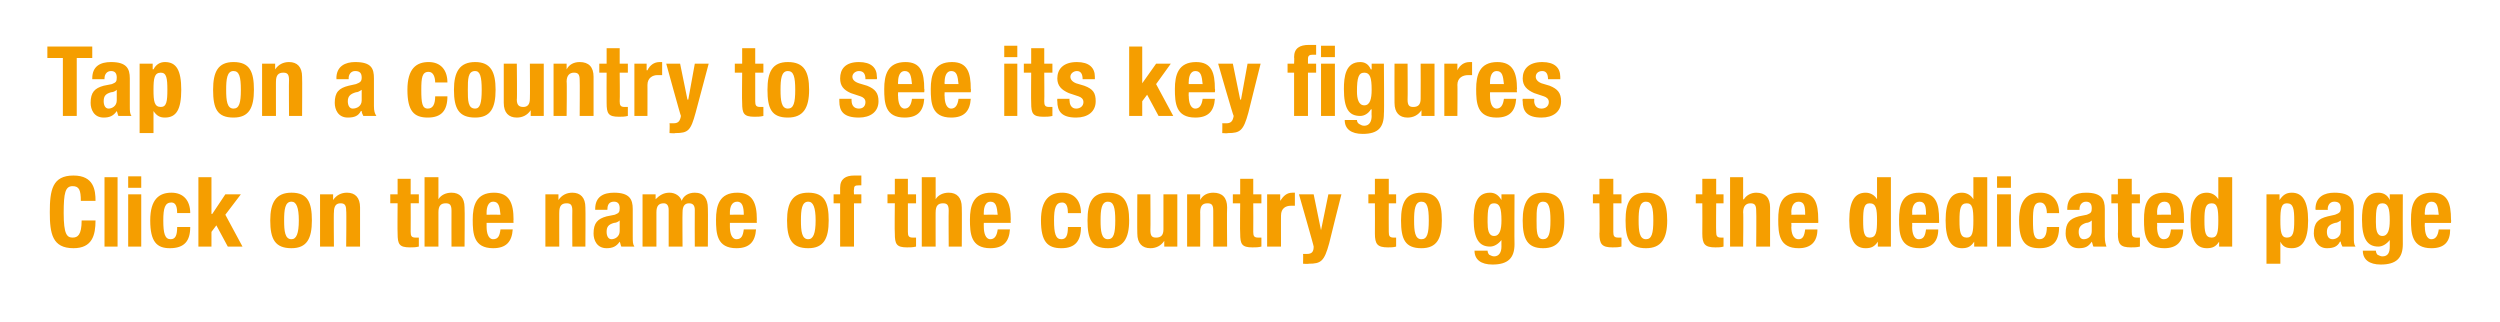 <svg xmlns="http://www.w3.org/2000/svg" version="1.1" width="306.2px" height="39.4px" viewBox="0 0 306.2 39.4"><desc>Tap on a country to see its key figures Click on the name of the country to go to the dedicated page</desc><defs/><g id="Polygon199474"><path d="m9.9 24.6c0-1.3-.2-1.8-1-1.8c-.9 0-1.1.8-1.1 3.3c0 2.6.4 3 1.1 3c.6 0 1.1-.3 1.1-2.1c0 0 1.7 0 1.7 0c0 1.8-.4 3.4-2.7 3.4c-2.6 0-2.9-1.8-2.9-4.4c0-2.7.3-4.5 2.9-4.5c2.5 0 2.7 1.8 2.7 3.1c0 0-1.8 0-1.8 0zm2.9-2.9l1.6 0l0 8.5l-1.6 0l0-8.5zm2.9 2.1l1.6 0l0 6.4l-1.6 0l0-6.4zm0-2.2l1.6 0l0 1.4l-1.6 0l0-1.4zm6 4.5c0-.6-.1-1.3-.7-1.3c-.8 0-1 .7-1 2.2c0 1.6.2 2.3.9 2.3c.6 0 .8-.5.8-1.5c0 0 1.6 0 1.6 0c0 1.7-.7 2.6-2.5 2.6c-1.6 0-2.4-.8-2.4-3.4c0-2.6 1.1-3.4 2.6-3.4c1.5 0 2.3 1 2.3 2.5c0 0-1.6 0-1.6 0zm4.2-4.4l0 4.5l.1 0l1.6-2.4l1.9 0l-1.9 2.5l2.1 3.9l-1.8 0l-1.4-2.6l-.6.8l0 1.8l-1.6 0l0-8.5l1.6 0zm9.8 1.9c2 0 2.5 1.2 2.5 3.4c0 2.2-.6 3.4-2.5 3.4c-2 0-2.6-1.1-2.6-3.4c0-2.2.7-3.4 2.6-3.4zm0 5.7c.6 0 .9-.7.9-2.3c0-1.6-.3-2.3-.9-2.3c-.8 0-.9 1-.9 2.3c0 1.3.1 2.3.9 2.3zm3.5-5.5l1.6 0l0 .7c0 0 .01.04 0 0c.4-.6 1-.9 1.7-.9c1 0 1.6.6 1.6 1.8c0 .05 0 4.8 0 4.8l-1.7 0c0 0 .05-4.42 0-4.4c0-.7-.2-.9-.7-.9c-.5 0-.8.3-.8 1.1c-.04-.05 0 4.2 0 4.2l-1.7 0l0-6.4zm9.5-1.9l1.6 0l0 1.9l1 0l0 1.1l-1 0c0 0 .02 3.5 0 3.5c0 .5.1.7.6.7c.1 0 .3 0 .4 0c0 0 0 1.1 0 1.1c-.4.1-.7.1-1.1.1c-1.3 0-1.5-.4-1.5-1.7c-.03 0 0-3.7 0-3.7l-.9 0l0-1.1l.9 0l0-1.9zm3.3-.2l1.7 0l0 2.7c0 0 .02.04 0 0c.3-.5.9-.8 1.6-.8c1 0 1.6.6 1.6 1.8c.04.05 0 4.8 0 4.8l-1.6 0c0 0-.01-4.42 0-4.4c0-.7-.2-.9-.7-.9c-.6 0-.9.3-.9 1.1c0-.05 0 4.2 0 4.2l-1.7 0l0-8.5zm7.6 5.6c0 0-.01.48 0 .5c0 .7.2 1.5.8 1.5c.6 0 .8-.4.9-1.2c0 0 1.5 0 1.5 0c-.1 1.5-.8 2.3-2.4 2.3c-2.4 0-2.5-1.8-2.5-3.5c0-1.7.4-3.3 2.6-3.3c1.9 0 2.4 1.3 2.4 3.3c-.03-.01 0 .4 0 .4l-3.3 0zm1.7-1c-.1-1-.2-1.6-.9-1.6c-.6 0-.8.7-.8 1.3c-.01.03 0 .3 0 .3c0 0 1.68-.02 1.7 0zm5.5-2.5l1.6 0l0 .7c0 0 .04.04 0 0c.4-.6 1-.9 1.7-.9c1 0 1.6.6 1.6 1.8c.03.05 0 4.8 0 4.8l-1.6 0c0 0-.02-4.42 0-4.4c0-.7-.2-.9-.7-.9c-.6 0-.9.3-.9 1.1c-.01-.05 0 4.2 0 4.2l-1.7 0l0-6.4zm6.1 1.9c0 0 0-.11 0-.1c0-1.5 1-2 2.3-2c1.9 0 2.3.8 2.3 2c0 0 0 3.4 0 3.4c0 .6 0 .9.2 1.2c0 0-1.6 0-1.6 0c-.1-.2-.1-.4-.2-.6c0 0 0 0 0 0c-.4.6-.9.8-1.6.8c-1.2 0-1.6-1-1.6-1.8c0-1.3.5-1.8 1.6-2.1c0 0 1-.2 1-.2c.5-.2.6-.3.6-.8c0-.5-.2-.8-.7-.8c-.6 0-.8.4-.8.9c-.02-.03 0 .1 0 .1l-1.5 0zm3 1.3c-.2.2-.5.3-.7.3c-.7.2-.9.5-.9 1.1c0 .5.2.9.6.9c.4 0 1-.3 1-1c0 0 0-1.3 0-1.3zm2.8-3.2l1.6 0l0 .6c0 0 .05.04 0 0c.5-.5 1-.8 1.7-.8c.7 0 1.3.4 1.5 1c0 0 0 0 0 0c.2-.6.8-1 1.6-1c1.1 0 1.6.7 1.6 1.9c.03.04 0 4.7 0 4.7l-1.6 0c0 0-.02-4.48 0-4.5c0-.5-.2-.8-.7-.8c-.5 0-.8.3-.8 1.1c-.03-.01 0 4.2 0 4.2l-1.7 0c0 0 .01-4.48 0-4.5c0-.5-.2-.8-.6-.8c-.6 0-.9.3-.9 1.1c0-.01 0 4.2 0 4.2l-1.7 0l0-6.4zm10.7 3.5c0 0 0 .48 0 .5c0 .7.2 1.5.8 1.5c.6 0 .8-.4.9-1.2c0 0 1.5 0 1.5 0c-.1 1.5-.8 2.3-2.4 2.3c-2.4 0-2.5-1.8-2.5-3.5c0-1.7.4-3.3 2.6-3.3c1.9 0 2.4 1.3 2.4 3.3c-.03-.01 0 .4 0 .4l-3.3 0zm1.7-1c0-1-.2-1.6-.8-1.6c-.7 0-.9.7-.9 1.3c0 .03 0 .3 0 .3c0 0 1.69-.02 1.7 0zm7.9-2.7c2 0 2.5 1.2 2.5 3.4c0 2.2-.6 3.4-2.5 3.4c-2 0-2.6-1.1-2.6-3.4c0-2.2.7-3.4 2.6-3.4zm0 5.7c.6 0 .9-.7.9-2.3c0-1.6-.3-2.3-.9-2.3c-.8 0-.9 1-.9 2.3c0 1.3.1 2.3.9 2.3zm3.9-4.4l-.8 0l0-1.1l.8 0c0 0 0-.75 0-.8c0-1.1.7-1.5 1.7-1.5c.3 0 .6 0 .9 0c0 0 0 1.2 0 1.2c-.1 0-.2 0-.3 0c-.5 0-.6.1-.6.5c-.04.02 0 .6 0 .6l.9 0l0 1.1l-.9 0l0 5.3l-1.7 0l0-5.3zm6.7-3l1.6 0l0 1.9l1 0l0 1.1l-1 0c0 0 .01 3.5 0 3.5c0 .5.1.7.6.7c.1 0 .3 0 .4 0c0 0 0 1.1 0 1.1c-.4.1-.7.1-1.1.1c-1.3 0-1.5-.4-1.5-1.7c-.04 0 0-3.7 0-3.7l-.9 0l0-1.1l.9 0l0-1.9zm3.3-.2l1.7 0l0 2.7c0 0 .01.04 0 0c.3-.5.9-.8 1.6-.8c1 0 1.6.6 1.6 1.8c.03.05 0 4.8 0 4.8l-1.6 0c0 0-.03-4.42 0-4.4c0-.7-.2-.9-.7-.9c-.6 0-.9.3-.9 1.1c-.01-.05 0 4.2 0 4.2l-1.7 0l0-8.5zm7.6 5.6c0 0-.02.48 0 .5c0 .7.2 1.5.8 1.5c.5 0 .8-.4.9-1.2c0 0 1.5 0 1.5 0c-.1 1.5-.8 2.3-2.4 2.3c-2.4 0-2.5-1.8-2.5-3.5c0-1.7.4-3.3 2.6-3.3c1.9 0 2.4 1.3 2.4 3.3c-.04-.01 0 .4 0 .4l-3.3 0zm1.7-1c-.1-1-.2-1.6-.9-1.6c-.6 0-.8.7-.8 1.3c-.02.03 0 .3 0 .3c0 0 1.67-.02 1.7 0zm8.6-.2c0-.6-.1-1.3-.7-1.3c-.8 0-1 .7-1 2.2c0 1.6.2 2.3.9 2.3c.6 0 .8-.5.8-1.5c0 0 1.6 0 1.6 0c0 1.7-.7 2.6-2.4 2.6c-1.7 0-2.5-.8-2.5-3.4c0-2.6 1.1-3.4 2.6-3.4c1.5 0 2.3 1 2.3 2.5c0 0-1.6 0-1.6 0zm4.9-2.5c2 0 2.6 1.2 2.6 3.4c0 2.2-.7 3.4-2.6 3.4c-2 0-2.5-1.1-2.5-3.4c0-2.2.6-3.4 2.5-3.4zm0 5.7c.7 0 .9-.7.9-2.3c0-1.6-.2-2.3-.9-2.3c-.8 0-.9 1-.9 2.3c0 1.3.1 2.3.9 2.3zm6.9.2c0 0-.04-.02 0 0c-.4.6-1 .9-1.7.9c-1 0-1.6-.6-1.6-1.8c-.03-.03 0-4.8 0-4.8l1.6 0c0 0 .03 4.43 0 4.4c0 .7.2.9.7.9c.6 0 .9-.3.9-1c.01-.03 0-4.3 0-4.3l1.7 0l0 6.4l-1.6 0l0-.7zm2.8-5.7l1.6 0l0 .7c0 0-.02.04 0 0c.3-.6.9-.9 1.6-.9c1.1 0 1.7.6 1.7 1.8c-.04.05 0 4.8 0 4.8l-1.7 0c0 0 .01-4.42 0-4.4c0-.7-.2-.9-.7-.9c-.6 0-.9.3-.9 1.1c.02-.05 0 4.2 0 4.2l-1.6 0l0-6.4zm6.5-1.9l1.6 0l0 1.9l1 0l0 1.1l-1 0c0 0 .02 3.5 0 3.5c0 .5.1.7.6.7c.1 0 .3 0 .4 0c0 0 0 1.1 0 1.1c-.4.1-.7.1-1.1.1c-1.3 0-1.5-.4-1.5-1.7c-.04 0 0-3.7 0-3.7l-.9 0l0-1.1l.9 0l0-1.9zm3.3 1.9l1.6 0l0 .8c0 0 .04.04 0 0c.4-.6.8-1 1.5-1c.1 0 .2 0 .3 0c0 0 0 1.6 0 1.6c-.1 0-.3 0-.5 0c-.6 0-1.2.3-1.2 1.2c-.01-.04 0 3.8 0 3.8l-1.7 0l0-6.4zm4.4 7.3c.2 0 .3 0 .5 0c.6 0 .8-.3.8-.9c.05.04-1.8-6.4-1.8-6.4l1.8 0l.9 4.4l0 0l.9-4.4l1.6 0c0 0-1.52 6.01-1.5 6c-.6 2.2-1 2.5-2.5 2.5c0 .05-.7 0-.7 0c0 0 .03-1.19 0-1.2zm8.8-9.2l1.7 0l0 1.9l.9 0l0 1.1l-.9 0c0 0-.02 3.5 0 3.5c0 .5.1.7.6.7c.1 0 .2 0 .3 0c0 0 0 1.1 0 1.1c-.3.1-.7.1-1 .1c-1.3 0-1.6-.4-1.6-1.7c.02 0 0-3.7 0-3.7l-.8 0l0-1.1l.8 0l0-1.9zm5.7 1.7c2 0 2.5 1.2 2.5 3.4c0 2.2-.6 3.4-2.5 3.4c-2 0-2.5-1.1-2.5-3.4c0-2.2.6-3.4 2.5-3.4zm0 5.7c.7 0 .9-.7.9-2.3c0-1.6-.2-2.3-.9-2.3c-.8 0-.9 1-.9 2.3c0 1.3.1 2.3.9 2.3zm11.4-5.5c0 0-.03 6.11 0 6.1c0 1.7-.8 2.5-2.7 2.5c-1.4 0-2.2-.6-2.2-1.7c0 0 1.6 0 1.6 0c0 .2.1.4.2.5c.2.1.4.2.6.2c.6 0 .9-.5.9-1.2c-.01.02 0-.8 0-.8c0 0-.04-.03 0 0c-.4.5-.9.8-1.4.8c-1.3 0-2-.9-2-3.3c0-1.5.2-3.3 2-3.3c.5 0 1 .2 1.4.9c-.04 0 0 0 0 0l0-.7l1.6 0zm-2.5 5.1c.7 0 .9-.8.9-1.9c0-1.5-.2-2.1-.9-2.1c-.7 0-.8.6-.8 2.3c0 .9.1 1.7.8 1.7zm6-5.3c2 0 2.6 1.2 2.6 3.4c0 2.2-.7 3.4-2.6 3.4c-1.9 0-2.5-1.1-2.5-3.4c0-2.2.7-3.4 2.5-3.4zm0 5.7c.7 0 .9-.7.9-2.3c0-1.6-.2-2.3-.9-2.3c-.8 0-.8 1-.8 2.3c0 1.3 0 2.3.8 2.3zm6.9-7.4l1.7 0l0 1.9l1 0l0 1.1l-1 0c0 0 0 3.5 0 3.5c0 .5.1.7.6.7c.1 0 .3 0 .4 0c0 0 0 1.1 0 1.1c-.4.1-.7.1-1.1.1c-1.3 0-1.6-.4-1.6-1.7c.05 0 0-3.7 0-3.7l-.8 0l0-1.1l.8 0l0-1.9zm5.7 1.7c2 0 2.6 1.2 2.6 3.4c0 2.2-.7 3.4-2.6 3.4c-2 0-2.5-1.1-2.5-3.4c0-2.2.6-3.4 2.5-3.4zm0 5.7c.7 0 .9-.7.9-2.3c0-1.6-.2-2.3-.9-2.3c-.8 0-.9 1-.9 2.3c0 1.3.1 2.3.9 2.3zm6.9-7.4l1.7 0l0 1.9l.9 0l0 1.1l-.9 0c0 0-.03 3.5 0 3.5c0 .5.1.7.6.7c.1 0 .2 0 .3 0c0 0 0 1.1 0 1.1c-.3.1-.7.1-1 .1c-1.3 0-1.6-.4-1.6-1.7c.02 0 0-3.7 0-3.7l-.8 0l0-1.1l.8 0l0-1.9zm3.4-.2l1.6 0l0 2.7c0 0 .07.04.1 0c.3-.5.9-.8 1.5-.8c1.1 0 1.7.6 1.7 1.8c-.01.05 0 4.8 0 4.8l-1.7 0c0 0 .04-4.42 0-4.4c0-.7-.2-.9-.7-.9c-.5 0-.9.3-.9 1.1c.05-.05 0 4.2 0 4.2l-1.6 0l0-8.5zm7.5 5.6c0 0 .04.48 0 .5c0 .7.2 1.5.9 1.5c.5 0 .7-.4.8-1.2c0 0 1.5 0 1.5 0c0 1.5-.8 2.3-2.3 2.3c-2.4 0-2.5-1.8-2.5-3.5c0-1.7.3-3.3 2.6-3.3c1.9 0 2.3 1.3 2.3 3.3c.02-.01 0 .4 0 .4l-3.3 0zm1.7-1c0-1-.1-1.6-.8-1.6c-.7 0-.9.7-.9 1.3c.04.03 0 .3 0 .3c0 0 1.73-.02 1.7 0zm7.9 2.8c.8 0 .9-.7.9-2.1c0-1.4-.1-2.1-.9-2.1c-.7 0-.8.7-.8 2.1c0 1.4.1 2.1.8 2.1zm1 .5c0 0-.03-.05 0 0c-.4.6-.8.8-1.5.8c-1.3 0-2-1-2-3.4c0-2.4.7-3.4 2-3.4c.6 0 1.1.3 1.4.8c0-.02 0 0 0 0l0-2.7l1.7 0l0 8.5l-1.6 0l0-.6zm4.2-2.3c0 0 .03.48 0 .5c0 .7.2 1.5.8 1.5c.6 0 .8-.4.9-1.2c0 0 1.5 0 1.5 0c0 1.5-.8 2.3-2.3 2.3c-2.4 0-2.5-1.8-2.5-3.5c0-1.7.3-3.3 2.5-3.3c2 0 2.4 1.3 2.4 3.3c.01-.01 0 .4 0 .4l-3.3 0zm1.7-1c0-1-.1-1.6-.8-1.6c-.7 0-.9.7-.9 1.3c.03.03 0 .3 0 .3c0 0 1.73-.02 1.7 0zm5 2.8c.7 0 .8-.7.8-2.1c0-1.4-.1-2.1-.8-2.1c-.8 0-.9.7-.9 2.1c0 1.4.1 2.1.9 2.1zm.9.5c0 0-.02-.05 0 0c-.4.6-.8.8-1.5.8c-1.3 0-2-1-2-3.4c0-2.4.7-3.4 2-3.4c.6 0 1.1.3 1.4.8c.01-.02 0 0 0 0l0-2.7l1.7 0l0 8.5l-1.6 0l0-.6zm2.8-5.8l1.7 0l0 6.4l-1.7 0l0-6.4zm0-2.2l1.7 0l0 1.4l-1.7 0l0-1.4zm6.1 4.5c0-.6-.2-1.3-.8-1.3c-.8 0-.9.7-.9 2.2c0 1.6.1 2.3.8 2.3c.6 0 .9-.5.9-1.5c0 0 1.5 0 1.5 0c0 1.7-.7 2.6-2.4 2.6c-1.7 0-2.5-.8-2.5-3.4c0-2.6 1.1-3.4 2.6-3.4c1.5 0 2.3 1 2.3 2.5c0 0-1.5 0-1.5 0zm2.5-.4c0 0 .01-.11 0-.1c0-1.5 1-2 2.3-2c1.9 0 2.3.8 2.3 2c0 0 0 3.4 0 3.4c0 .6.1.9.2 1.2c0 0-1.6 0-1.6 0c-.1-.2-.1-.4-.2-.6c0 0 0 0 0 0c-.4.6-.8.8-1.6.8c-1.2 0-1.6-1-1.6-1.8c0-1.3.5-1.8 1.6-2.1c0 0 1-.2 1-.2c.5-.2.6-.3.6-.8c0-.5-.2-.8-.7-.8c-.5 0-.8.4-.8.9c0-.03 0 .1 0 .1l-1.5 0zm3 1.3c-.2.2-.5.3-.7.3c-.6.2-.9.5-.9 1.1c0 .5.2.9.6.9c.5 0 1-.3 1-1c0 0 0-1.3 0-1.3zm3.2-5.1l1.7 0l0 1.9l1 0l0 1.1l-1 0c0 0 0 3.5 0 3.5c0 .5.1.7.6.7c.1 0 .3 0 .4 0c0 0 0 1.1 0 1.1c-.4.1-.7.1-1.1.1c-1.3 0-1.6-.4-1.6-1.7c.05 0 0-3.7 0-3.7l-.8 0l0-1.1l.8 0l0-1.9zm4.8 5.4c0 0 .03.48 0 .5c0 .7.2 1.5.8 1.5c.6 0 .8-.4.9-1.2c0 0 1.5 0 1.5 0c0 1.5-.8 2.3-2.3 2.3c-2.4 0-2.5-1.8-2.5-3.5c0-1.7.3-3.3 2.5-3.3c2 0 2.4 1.3 2.4 3.3c.01-.01 0 .4 0 .4l-3.3 0zm1.7-1c0-1-.1-1.6-.8-1.6c-.7 0-.9.7-.9 1.3c.03.03 0 .3 0 .3c0 0 1.73-.02 1.7 0zm5 2.8c.7 0 .8-.7.8-2.1c0-1.4-.1-2.1-.8-2.1c-.8 0-.9.7-.9 2.1c0 1.4.1 2.1.9 2.1zm.9.5c0 0-.01-.05 0 0c-.4.6-.8.8-1.5.8c-1.3 0-2-1-2-3.4c0-2.4.7-3.4 2-3.4c.6 0 1.1.3 1.4.8c.01-.02 0 0 0 0l0-2.7l1.7 0l0 8.5l-1.6 0l0-.6zm8.3-.5c.8 0 .9-.7.9-2.1c0-1.4-.1-2.1-.9-2.1c-.7 0-.8.7-.8 2.1c0 1.4.1 2.1.8 2.1zm-2.5-5.3l1.6 0l0 .7c0 0 .01-.04 0 0c.4-.6.8-.9 1.5-.9c1.3 0 2 1 2 3.4c0 2.4-.7 3.4-2 3.4c-.7 0-1.1-.2-1.4-.8c-.02.04 0 0 0 0l0 2.7l-1.7 0l0-8.5zm6 1.9c0 0 .05-.11 0-.1c0-1.5 1.1-2 2.3-2c2 0 2.4.8 2.4 2c0 0 0 3.4 0 3.4c0 .6 0 .9.2 1.2c0 0-1.6 0-1.6 0c-.1-.2-.2-.4-.2-.6c0 0-.1 0-.1 0c-.3.6-.8.8-1.6.8c-1.1 0-1.6-1-1.6-1.8c0-1.3.5-1.8 1.7-2.1c0 0 .9-.2.9-.2c.5-.2.7-.3.7-.8c0-.5-.2-.8-.8-.8c-.5 0-.8.4-.8.9c.04-.03 0 .1 0 .1l-1.5 0zm3.1 1.3c-.3.2-.5.3-.7.3c-.7.2-1 .5-1 1.1c0 .5.2.9.7.9c.4 0 1-.3 1-1c0 0 0-1.3 0-1.3zm7.6-3.2c0 0-.02 6.11 0 6.1c0 1.7-.8 2.5-2.7 2.5c-1.4 0-2.2-.6-2.2-1.7c0 0 1.6 0 1.6 0c0 .2.1.4.2.5c.2.1.4.2.6.2c.7 0 .9-.5.9-1.2c0 .02 0-.8 0-.8c0 0-.03-.03 0 0c-.4.5-.9.8-1.4.8c-1.3 0-2-.9-2-3.3c0-1.5.2-3.3 2-3.3c.5 0 1.1.2 1.4.9c-.03 0 0 0 0 0l0-.7l1.6 0zm-2.5 5.1c.7 0 .9-.8.9-1.9c0-1.5-.2-2.1-.9-2.1c-.7 0-.8.6-.8 2.3c0 .9.1 1.7.8 1.7zm5.2-1.6c0 0-.04.48 0 .5c0 .7.2 1.5.8 1.5c.5 0 .8-.4.9-1.2c0 0 1.4 0 1.4 0c0 1.5-.7 2.3-2.3 2.3c-2.4 0-2.5-1.8-2.5-3.5c0-1.7.3-3.3 2.6-3.3c1.9 0 2.3 1.3 2.3 3.3c.04-.01 0 .4 0 .4l-3.2 0zm1.7-1c-.1-1-.2-1.6-.9-1.6c-.6 0-.8.7-.8 1.3c-.04.03 0 .3 0 .3c0 0 1.66-.02 1.7 0z" stroke="none" fill="#f59e00"/></g><g id="Polygon199473"><path d="m11.3 5.7l0 1.4l-1.9 0l0 7.1l-1.7 0l0-7.1l-1.9 0l0-1.4l5.5 0zm0 4c0 0 0-.11 0-.1c0-1.5 1-2 2.3-2c1.9 0 2.3.8 2.3 2c0 0 0 3.4 0 3.4c0 .6 0 .9.2 1.2c0 0-1.6 0-1.6 0c-.1-.2-.1-.4-.2-.6c0 0 0 0 0 0c-.4.6-.9.8-1.6.8c-1.2 0-1.6-1-1.6-1.8c0-1.3.5-1.8 1.6-2.1c0 0 1-.2 1-.2c.5-.2.6-.3.6-.8c0-.5-.2-.8-.7-.8c-.5 0-.8.4-.8.9c-.01-.03 0 .1 0 .1l-1.5 0zm3 1.3c-.2.2-.5.3-.7.3c-.7.2-.9.5-.9 1.1c0 .5.2.9.6.9c.4 0 1-.3 1-1c0 0 0-1.3 0-1.3zm5.4 2.1c.7 0 .8-.7.8-2.1c0-1.4-.1-2.1-.8-2.1c-.8 0-.9.7-.9 2.1c0 1.4.1 2.1.9 2.1zm-2.6-5.3l1.6 0l0 .7c0 0 .06-.04.1 0c.3-.6.8-.9 1.4-.9c1.4 0 2 1 2 3.4c0 2.4-.6 3.4-2 3.4c-.6 0-1-.2-1.4-.8c.03.04 0 0 0 0l0 2.7l-1.7 0l0-8.5zm11.5-.2c2 0 2.5 1.2 2.5 3.4c0 2.2-.6 3.4-2.5 3.4c-2 0-2.5-1.1-2.5-3.4c0-2.2.6-3.4 2.5-3.4zm0 5.7c.7 0 .9-.7.9-2.3c0-1.6-.2-2.3-.9-2.3c-.8 0-.9 1-.9 2.3c0 1.3.1 2.3.9 2.3zm3.5-5.5l1.6 0l0 .7c0 0 .04.04 0 0c.4-.6 1-.9 1.7-.9c1 0 1.6.6 1.6 1.8c.03.05 0 4.8 0 4.8l-1.6 0c0 0-.03-4.42 0-4.4c0-.7-.2-.9-.7-.9c-.6 0-.9.3-.9 1.1c-.01-.05 0 4.2 0 4.2l-1.7 0l0-6.4zm9.1 1.9c0 0 .04-.11 0-.1c0-1.5 1.1-2 2.3-2c2 0 2.3.8 2.3 2c0 0 0 3.4 0 3.4c0 .6.1.9.3 1.2c0 0-1.6 0-1.6 0c-.1-.2-.2-.4-.2-.6c0 0-.1 0-.1 0c-.3.6-.8.8-1.6.8c-1.2 0-1.6-1-1.6-1.8c0-1.3.5-1.8 1.7-2.1c0 0 .9-.2.9-.2c.5-.2.7-.3.7-.8c0-.5-.2-.8-.8-.8c-.5 0-.8.4-.8.9c.03-.03 0 .1 0 .1l-1.5 0zm3.1 1.3c-.3.2-.5.3-.7.3c-.7.2-1 .5-1 1.1c0 .5.2.9.6.9c.5 0 1.1-.3 1.1-1c0 0 0-1.3 0-1.3zm9-.9c0-.6-.2-1.3-.8-1.3c-.8 0-.9.7-.9 2.2c0 1.6.1 2.3.8 2.3c.6 0 .9-.5.9-1.5c0 0 1.5 0 1.5 0c0 1.7-.7 2.6-2.4 2.6c-1.7 0-2.5-.8-2.5-3.4c0-2.6 1.1-3.4 2.6-3.4c1.5 0 2.3 1 2.3 2.5c0 0-1.5 0-1.5 0zm4.9-2.5c1.9 0 2.5 1.2 2.5 3.4c0 2.2-.6 3.4-2.5 3.4c-2 0-2.6-1.1-2.6-3.4c0-2.2.7-3.4 2.6-3.4zm0 5.7c.6 0 .8-.7.8-2.3c0-1.6-.2-2.3-.8-2.3c-.9 0-.9 1-.9 2.3c0 1.3 0 2.3.9 2.3zm6.8.2c0 0-.02-.02 0 0c-.4.6-1 .9-1.7.9c-1 0-1.6-.6-1.6-1.8c-.01-.03 0-4.8 0-4.8l1.6 0c0 0 .05 4.43 0 4.4c0 .7.3.9.8.9c.5 0 .8-.3.8-1c.03-.03 0-4.3 0-4.3l1.7 0l0 6.4l-1.6 0l0-.7zm2.8-5.7l1.6 0l0 .7c0 0 0 .04 0 0c.3-.6.9-.9 1.6-.9c1.1 0 1.7.6 1.7 1.8c-.01.05 0 4.8 0 4.8l-1.7 0c0 0 .03-4.42 0-4.4c0-.7-.2-.9-.7-.9c-.5 0-.9.3-.9 1.1c.05-.05 0 4.2 0 4.2l-1.6 0l0-6.4zm6.5-1.9l1.6 0l0 1.9l1 0l0 1.1l-1 0c0 0 .04 3.5 0 3.5c0 .5.1.7.6.7c.2 0 .3 0 .4 0c0 0 0 1.1 0 1.1c-.4.1-.7.1-1.1.1c-1.3 0-1.5-.4-1.5-1.7c-.02 0 0-3.7 0-3.7l-.9 0l0-1.1l.9 0l0-1.9zm3.4 1.9l1.5 0l0 .8c0 0 .06.04.1 0c.3-.6.8-1 1.5-1c0 0 .2 0 .3 0c0 0 0 1.6 0 1.6c-.2 0-.4 0-.6 0c-.5 0-1.2.3-1.2 1.2c.01-.04 0 3.8 0 3.8l-1.6 0l0-6.4zm4.3 7.3c.2 0 .3 0 .5 0c.6 0 .8-.3.9-.9c-.03.04-1.8-6.4-1.8-6.4l1.7 0l.9 4.4l.1 0l.8-4.4l1.7 0c0 0-1.6 6.01-1.6 6c-.6 2.2-.9 2.5-2.5 2.5c.02.05-.7 0-.7 0c0 0 .05-1.19 0-1.2zm8.9-9.2l1.6 0l0 1.9l1 0l0 1.1l-1 0c0 0 .01 3.5 0 3.5c0 .5.1.7.6.7c.1 0 .3 0 .4 0c0 0 0 1.1 0 1.1c-.4.1-.7.1-1.1.1c-1.3 0-1.5-.4-1.5-1.7c-.04 0 0-3.7 0-3.7l-.9 0l0-1.1l.9 0l0-1.9zm5.6 1.7c2 0 2.6 1.2 2.6 3.4c0 2.2-.7 3.4-2.6 3.4c-2 0-2.5-1.1-2.5-3.4c0-2.2.6-3.4 2.5-3.4zm0 5.7c.7 0 .9-.7.9-2.3c0-1.6-.2-2.3-.9-2.3c-.8 0-.9 1-.9 2.3c0 1.3.1 2.3.9 2.3zm7.8-1.2c0 0-.01.24 0 .2c0 .6.3 1 .9 1c.5 0 .8-.3.8-.8c0-.4-.3-.6-.6-.7c0 0-1.2-.4-1.2-.4c-.9-.4-1.3-.9-1.3-1.8c0-1.1.6-2 2.3-2c1.5 0 2.2.7 2.2 1.8c.04.05 0 .3 0 .3c0 0-1.45.01-1.4 0c0-.6-.2-1-.8-1c-.4 0-.8.3-.8.7c0 .3.2.6.8.8c0 0 1 .3 1 .3c1 .4 1.4.9 1.4 1.9c0 1.3-1 2-2.4 2c-1.9 0-2.4-.8-2.4-2c.01-.05 0-.3 0-.3l1.5 0zm5.7-.8c0 0-.03.48 0 .5c0 .7.2 1.5.8 1.5c.5 0 .8-.4.9-1.2c0 0 1.5 0 1.5 0c-.1 1.5-.8 2.3-2.4 2.3c-2.4 0-2.5-1.8-2.5-3.5c0-1.7.4-3.3 2.6-3.3c1.9 0 2.3 1.3 2.3 3.3c.05-.01 0 .4 0 .4l-3.2 0zm1.7-1c-.1-1-.2-1.6-.9-1.6c-.6 0-.8.7-.8 1.3c-.03.03 0 .3 0 .3c0 0 1.66-.02 1.7 0zm4 1c0 0-.03.48 0 .5c0 .7.2 1.5.8 1.5c.5 0 .8-.4.9-1.2c0 0 1.5 0 1.5 0c-.1 1.5-.8 2.3-2.4 2.3c-2.4 0-2.5-1.8-2.5-3.5c0-1.7.4-3.3 2.6-3.3c1.9 0 2.3 1.3 2.3 3.3c.05-.01 0 .4 0 .4l-3.2 0zm1.7-1c-.1-1-.2-1.6-.9-1.6c-.6 0-.8.7-.8 1.3c-.03.03 0 .3 0 .3c0 0 1.66-.02 1.7 0zm5.6-2.5l1.6 0l0 6.4l-1.6 0l0-6.4zm0-2.2l1.6 0l0 1.4l-1.6 0l0-1.4zm3.3.3l1.6 0l0 1.9l1 0l0 1.1l-1 0c0 0 .03 3.5 0 3.5c0 .5.1.7.6.7c.1 0 .3 0 .4 0c0 0 0 1.1 0 1.1c-.4.1-.7.1-1.1.1c-1.3 0-1.5-.4-1.5-1.7c-.03 0 0-3.7 0-3.7l-.9 0l0-1.1l.9 0l0-1.9zm4.7 6.2c0 0-.04.24 0 .2c0 .6.3 1 .8 1c.5 0 .9-.3.9-.8c0-.4-.3-.6-.6-.7c0 0-1.2-.4-1.2-.4c-.9-.4-1.4-.9-1.4-1.8c0-1.1.7-2 2.4-2c1.5 0 2.2.7 2.2 1.8c0 .05 0 .3 0 .3c0 0-1.48.01-1.5 0c0-.6-.2-1-.7-1c-.4 0-.8.3-.8.7c0 .3.2.6.7.8c0 0 1 .3 1 .3c1.1.4 1.4.9 1.4 1.9c0 1.3-1 2-2.4 2c-1.8 0-2.3-.8-2.3-2c-.03-.05 0-.3 0-.3l1.5 0zm8.9-6.4l0 4.5l0 0l1.7-2.4l1.8 0l-1.8 2.5l2.1 3.9l-1.8 0l-1.4-2.6l-.6.8l0 1.8l-1.6 0l0-8.5l1.6 0zm5.7 5.6c0 0-.03.48 0 .5c0 .7.2 1.5.8 1.5c.5 0 .8-.4.9-1.2c0 0 1.5 0 1.5 0c-.1 1.5-.8 2.3-2.4 2.3c-2.4 0-2.5-1.8-2.5-3.5c0-1.7.4-3.3 2.6-3.3c1.9 0 2.3 1.3 2.3 3.3c.05-.01 0 .4 0 .4l-3.2 0zm1.7-1c-.1-1-.2-1.6-.9-1.6c-.6 0-.8.7-.8 1.3c-.03.03 0 .3 0 .3c0 0 1.67-.02 1.7 0zm2.4 4.8c.2 0 .3 0 .5 0c.6 0 .8-.3.9-.9c-.05.04-1.9-6.4-1.9-6.4l1.8 0l.9 4.4l.1 0l.8-4.4l1.6 0c0 0-1.51 6.01-1.5 6c-.6 2.2-1 2.5-2.5 2.5c0 .05-.7 0-.7 0c0 0 .03-1.19 0-1.2zm12.1-7.3l1.7 0l0 6.4l-1.7 0l0-6.4zm0-2.2l1.7 0l0 1.4l-1.7 0l0-1.4zm-3.3 3.3l-.8 0l0-1.1l.8 0c0 0 .04-.75 0-.8c0-1.1.7-1.5 1.8-1.5c.3 0 .6 0 .9 0c0 0 0 1.2 0 1.2c-.2 0-.3 0-.4 0c-.4 0-.6.1-.6.5c-.01.02 0 .6 0 .6l1 0l0 1.1l-1 0l0 5.3l-1.7 0l0-5.3zm11-1.1c0 0 .05 6.11 0 6.1c0 1.7-.7 2.5-2.6 2.5c-1.4 0-2.2-.6-2.2-1.7c0 0 1.5 0 1.5 0c0 .2.1.4.3.5c.2.1.3.2.6.2c.6 0 .9-.5.9-1.2c-.03.02 0-.8 0-.8c0 0-.06-.03-.1 0c-.3.5-.8.8-1.3.8c-1.4 0-2-.9-2-3.3c0-1.5.2-3.3 2-3.3c.5 0 1 .2 1.3.9c.04 0 .1 0 .1 0l0-.7l1.5 0zm-2.4 5.1c.7 0 .9-.8.9-1.9c0-1.5-.2-2.1-.9-2.1c-.7 0-.9.6-.9 2.3c0 .9.2 1.7.9 1.7zm7 .6c0 0-.03-.02 0 0c-.4.6-1 .9-1.7.9c-1 0-1.6-.6-1.6-1.8c-.02-.03 0-4.8 0-4.8l1.6 0c0 0 .03 4.43 0 4.4c0 .7.2.9.7.9c.6 0 .9-.3.9-1c.02-.03 0-4.3 0-4.3l1.7 0l0 6.4l-1.6 0l0-.7zm2.8-5.7l1.6 0l0 .8c0 0-.02.04 0 0c.3-.6.8-1 1.5-1c.1 0 .2 0 .3 0c0 0 0 1.6 0 1.6c-.2 0-.4 0-.5 0c-.6 0-1.3.3-1.3 1.2c.03-.04 0 3.8 0 3.8l-1.6 0l0-6.4zm5.6 3.5c0 0-.02.48 0 .5c0 .7.2 1.5.8 1.5c.5 0 .8-.4.9-1.2c0 0 1.5 0 1.5 0c-.1 1.5-.8 2.3-2.4 2.3c-2.4 0-2.5-1.8-2.5-3.5c0-1.7.4-3.3 2.6-3.3c1.9 0 2.4 1.3 2.4 3.3c-.05-.01 0 .4 0 .4l-3.3 0zm1.7-1c-.1-1-.2-1.6-.9-1.6c-.6 0-.8.7-.8 1.3c-.02.03 0 .3 0 .3c0 0 1.67-.02 1.7 0zm3.7 1.8c0 0 .05.24 0 .2c0 .6.3 1 .9 1c.5 0 .9-.3.9-.8c0-.4-.3-.6-.6-.7c0 0-1.2-.4-1.2-.4c-.9-.4-1.4-.9-1.4-1.8c0-1.1.7-2 2.4-2c1.5 0 2.2.7 2.2 1.8c-.01.05 0 .3 0 .3c0 0-1.5.01-1.5 0c0-.6-.2-1-.7-1c-.5 0-.8.3-.8.7c0 .3.2.6.7.8c0 0 1 .3 1 .3c1 .4 1.4.9 1.4 1.9c0 1.3-1 2-2.4 2c-1.8 0-2.3-.8-2.3-2c-.04-.05 0-.3 0-.3l1.4 0z" stroke="none" fill="#f59e00"/></g></svg>